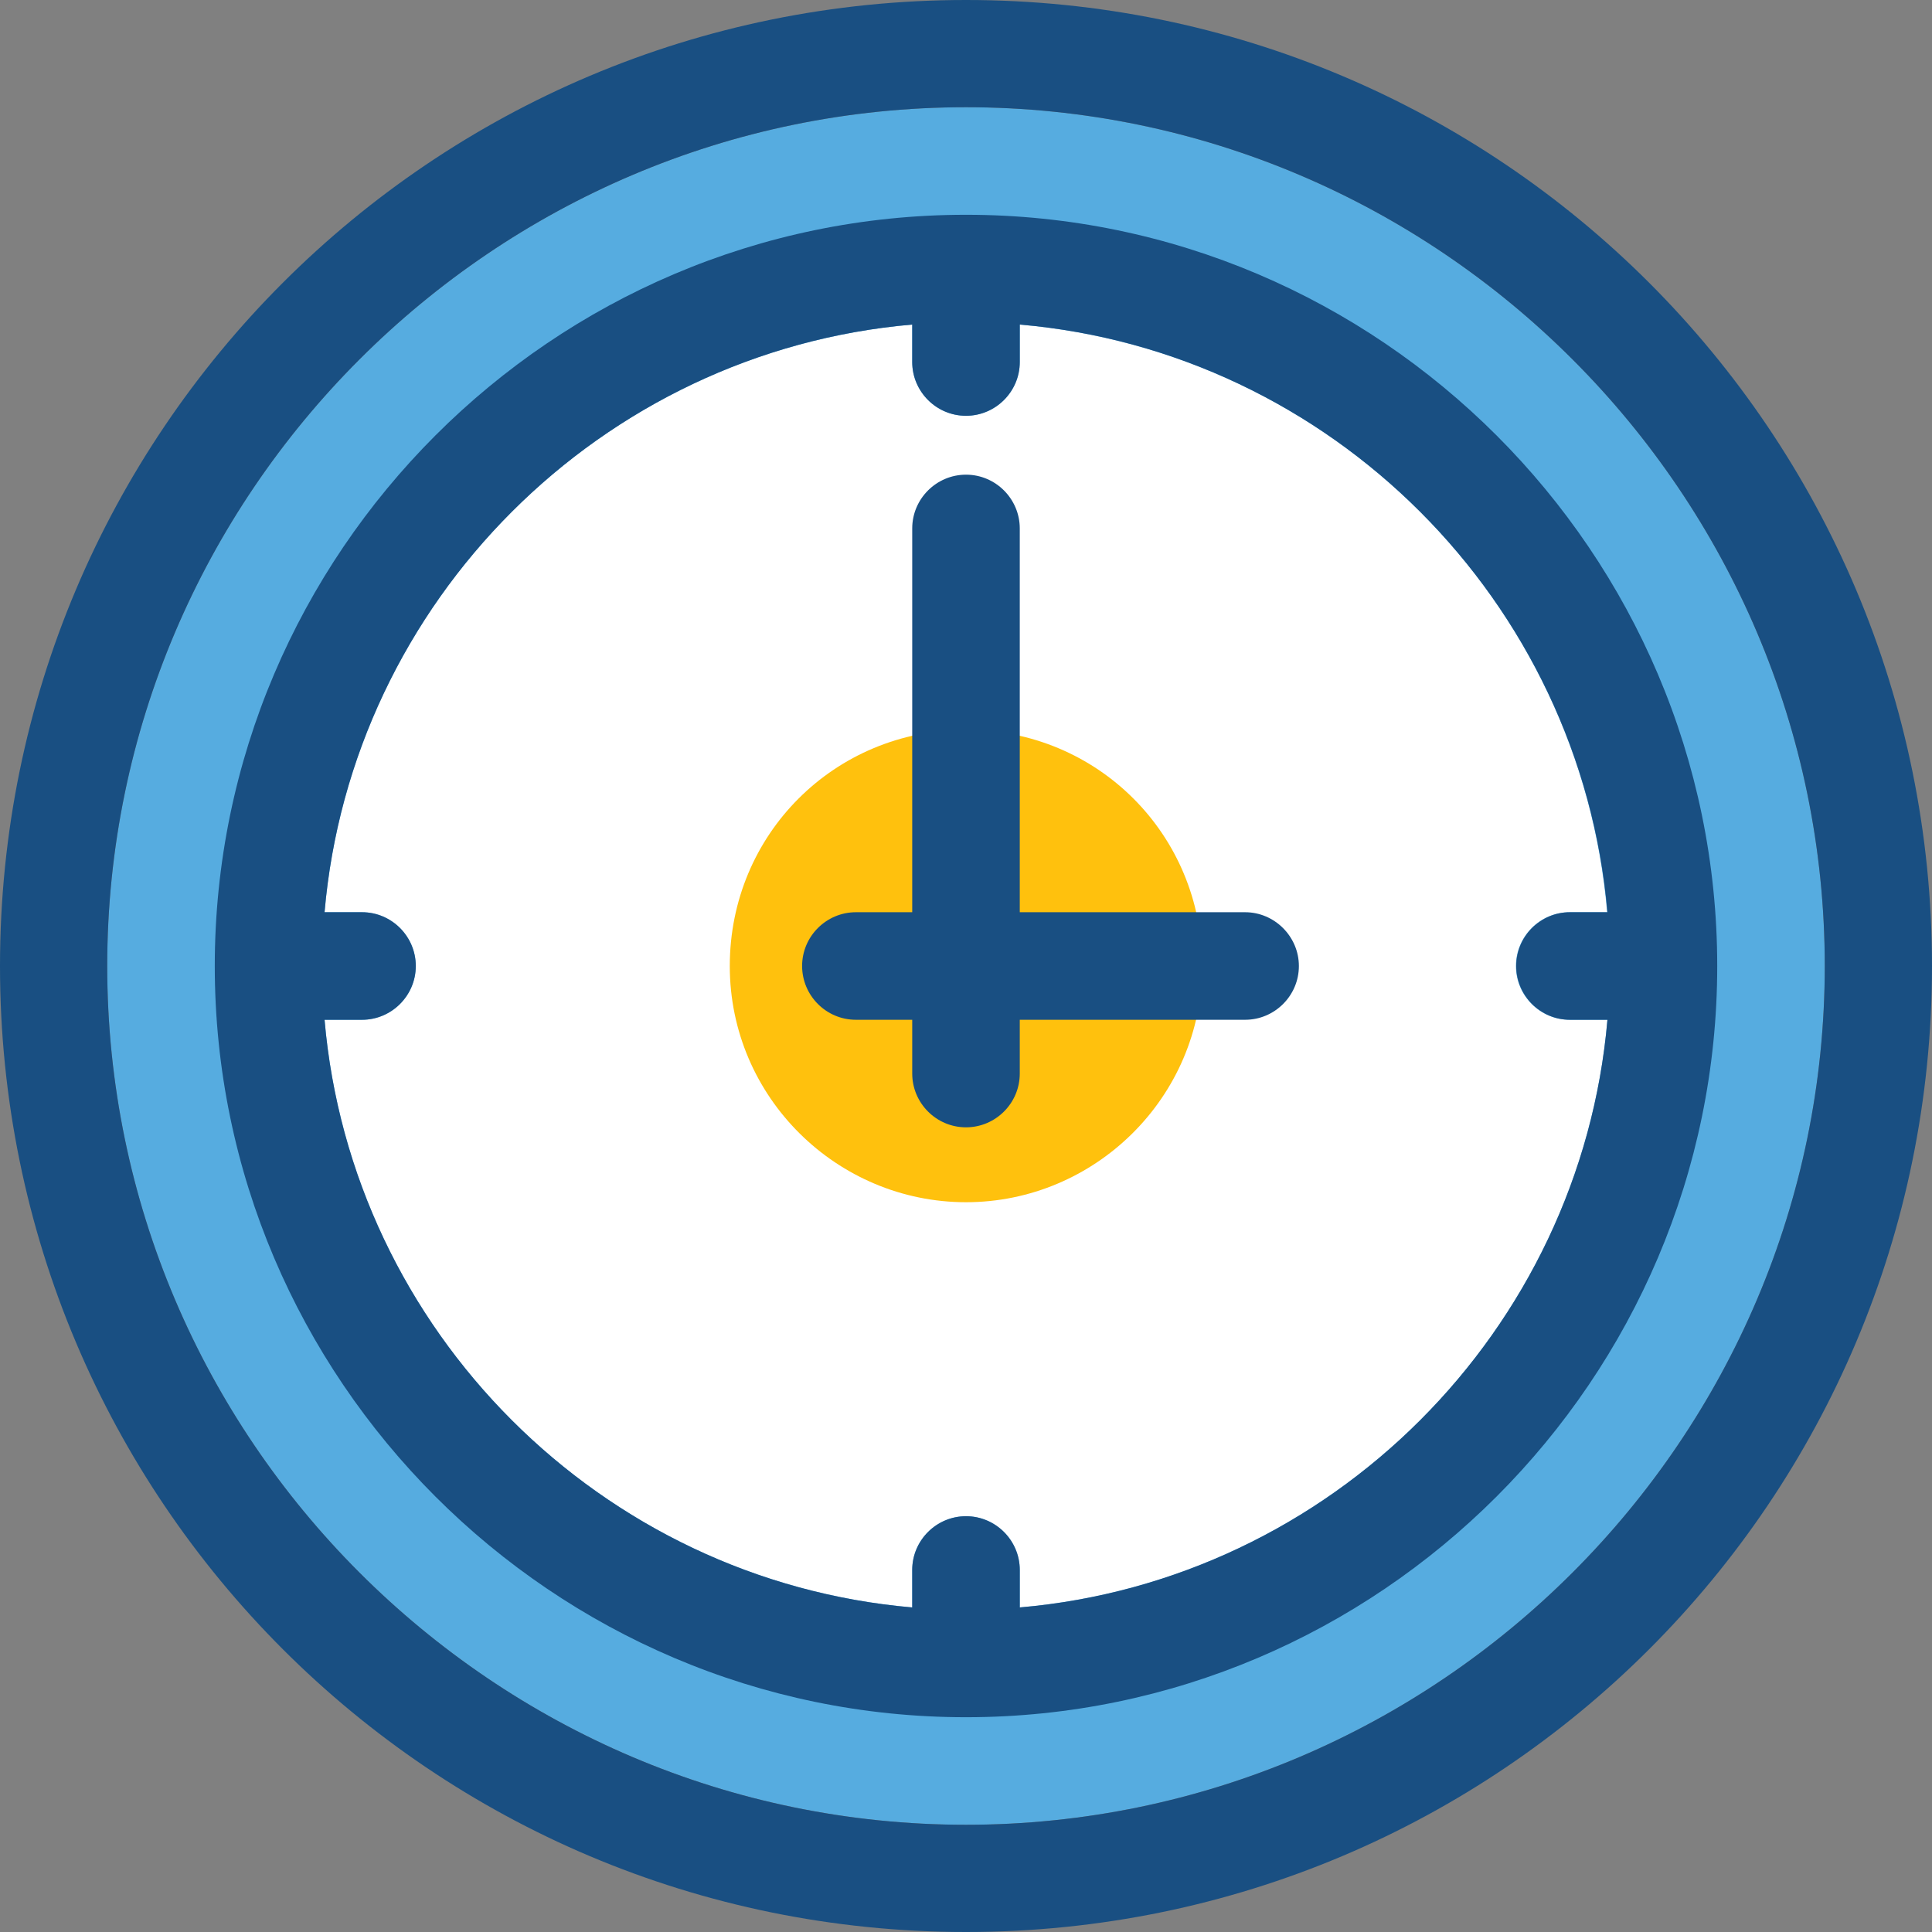 <?xml version="1.0" encoding="iso-8859-1"?>
<!-- Uploaded to: SVG Repo, www.svgrepo.com, Generator: SVG Repo Mixer Tools -->
<svg height="800px" width="800px" version="1.1" id="Layer_1" xmlns="http://www.w3.org/2000/svg" xmlns:xlink="http://www.w3.org/1999/xlink" 
	 viewBox="0 0 390.206 390.206" xml:space="preserve">
<rect x="0" y="0" width="390.206" height="390.206" fill="#808080" stroke="none"/>
<path style="fill:#56ACE0;" d="M195.103,21.657c-95.418,0-173.446,78.028-173.446,173.446s78.028,173.446,173.446,173.446
	s173.446-78.028,173.446-173.446S290.521,21.657,195.103,21.657z"/>
<path style="fill:#194F82;" d="M195.103,0C87.273,0,0,87.273,0,195.103s87.273,195.103,195.103,195.103
	s195.103-87.273,195.103-195.103S302.933,0,195.103,0z M195.103,368.549c-95.418,0-173.446-78.028-173.446-173.446
	S99.685,21.657,195.103,21.657s173.446,78.028,173.446,173.446S290.521,368.549,195.103,368.549z"/>
<path style="fill:#FFFFFF;" d="M317.026,205.964c-5.947,0-10.861-4.848-10.861-10.861c0-5.947,4.848-10.861,10.861-10.861h7.564
	c-5.366-62.836-55.79-113.261-118.626-118.691v7.564c0,5.947-4.848,10.861-10.861,10.861c-5.947,0-10.861-4.848-10.861-10.861
	v-7.564c-62.836,5.43-113.261,55.855-118.691,118.691h7.564c5.947,0,10.861,4.848,10.861,10.861c0,5.947-4.848,10.861-10.861,10.861
	h-7.564c5.43,62.836,55.855,113.261,118.691,118.691v-7.564c0-5.947,4.848-10.861,10.861-10.861c5.947,0,10.861,4.848,10.861,10.861
	v7.564c62.836-5.43,113.261-55.855,118.691-118.691H317.026z"/>
<path style="fill:#194F82;" d="M195.103,43.378c-83.459,0-151.725,68.267-151.725,151.725s68.267,151.725,151.725,151.725
	s151.725-68.267,151.725-151.725S278.562,43.378,195.103,43.378z M205.964,324.655v-7.564c0-5.947-4.848-10.861-10.861-10.861
	c-5.947,0-10.861,4.848-10.861,10.861v7.564c-62.836-5.43-113.261-55.855-118.691-118.691h7.564c5.947,0,10.861-4.848,10.861-10.861
	c0-5.947-4.848-10.861-10.861-10.861h-7.564c5.43-62.836,55.855-113.261,118.691-118.691v7.564c0,5.947,4.848,10.861,10.861,10.861
	c5.947,0,10.861-4.848,10.861-10.861v-7.564c62.836,5.43,113.261,55.855,118.691,118.691h-7.564
	c-5.948,0-10.861,4.848-10.861,10.861c0,5.947,4.849,10.861,10.861,10.861h7.564C319.224,268.8,268.8,319.224,205.964,324.655z"/>
<path style="fill:#FFC10D;" d="M195.103,242.812c-25.988,0-47.709-21.139-47.709-47.709s21.139-47.709,47.709-47.709
	s47.709,21.139,47.709,47.709S221.091,242.812,195.103,242.812z"/>
<path style="fill:#194F82;" d="M251.475,184.242h-45.511v-77.511c0-5.947-4.848-10.861-10.861-10.861
	c-5.947,0-10.861,4.848-10.861,10.861v77.511h-11.378c-5.947,0-10.861,4.848-10.861,10.861c0,5.947,4.848,10.861,10.861,10.861
	h11.378v10.861c0,5.947,4.848,10.861,10.861,10.861c5.947,0,10.861-4.848,10.861-10.861v-10.861h45.511
	c5.947,0,10.861-4.848,10.861-10.861C262.335,189.156,257.422,184.242,251.475,184.242z"/>
</svg>